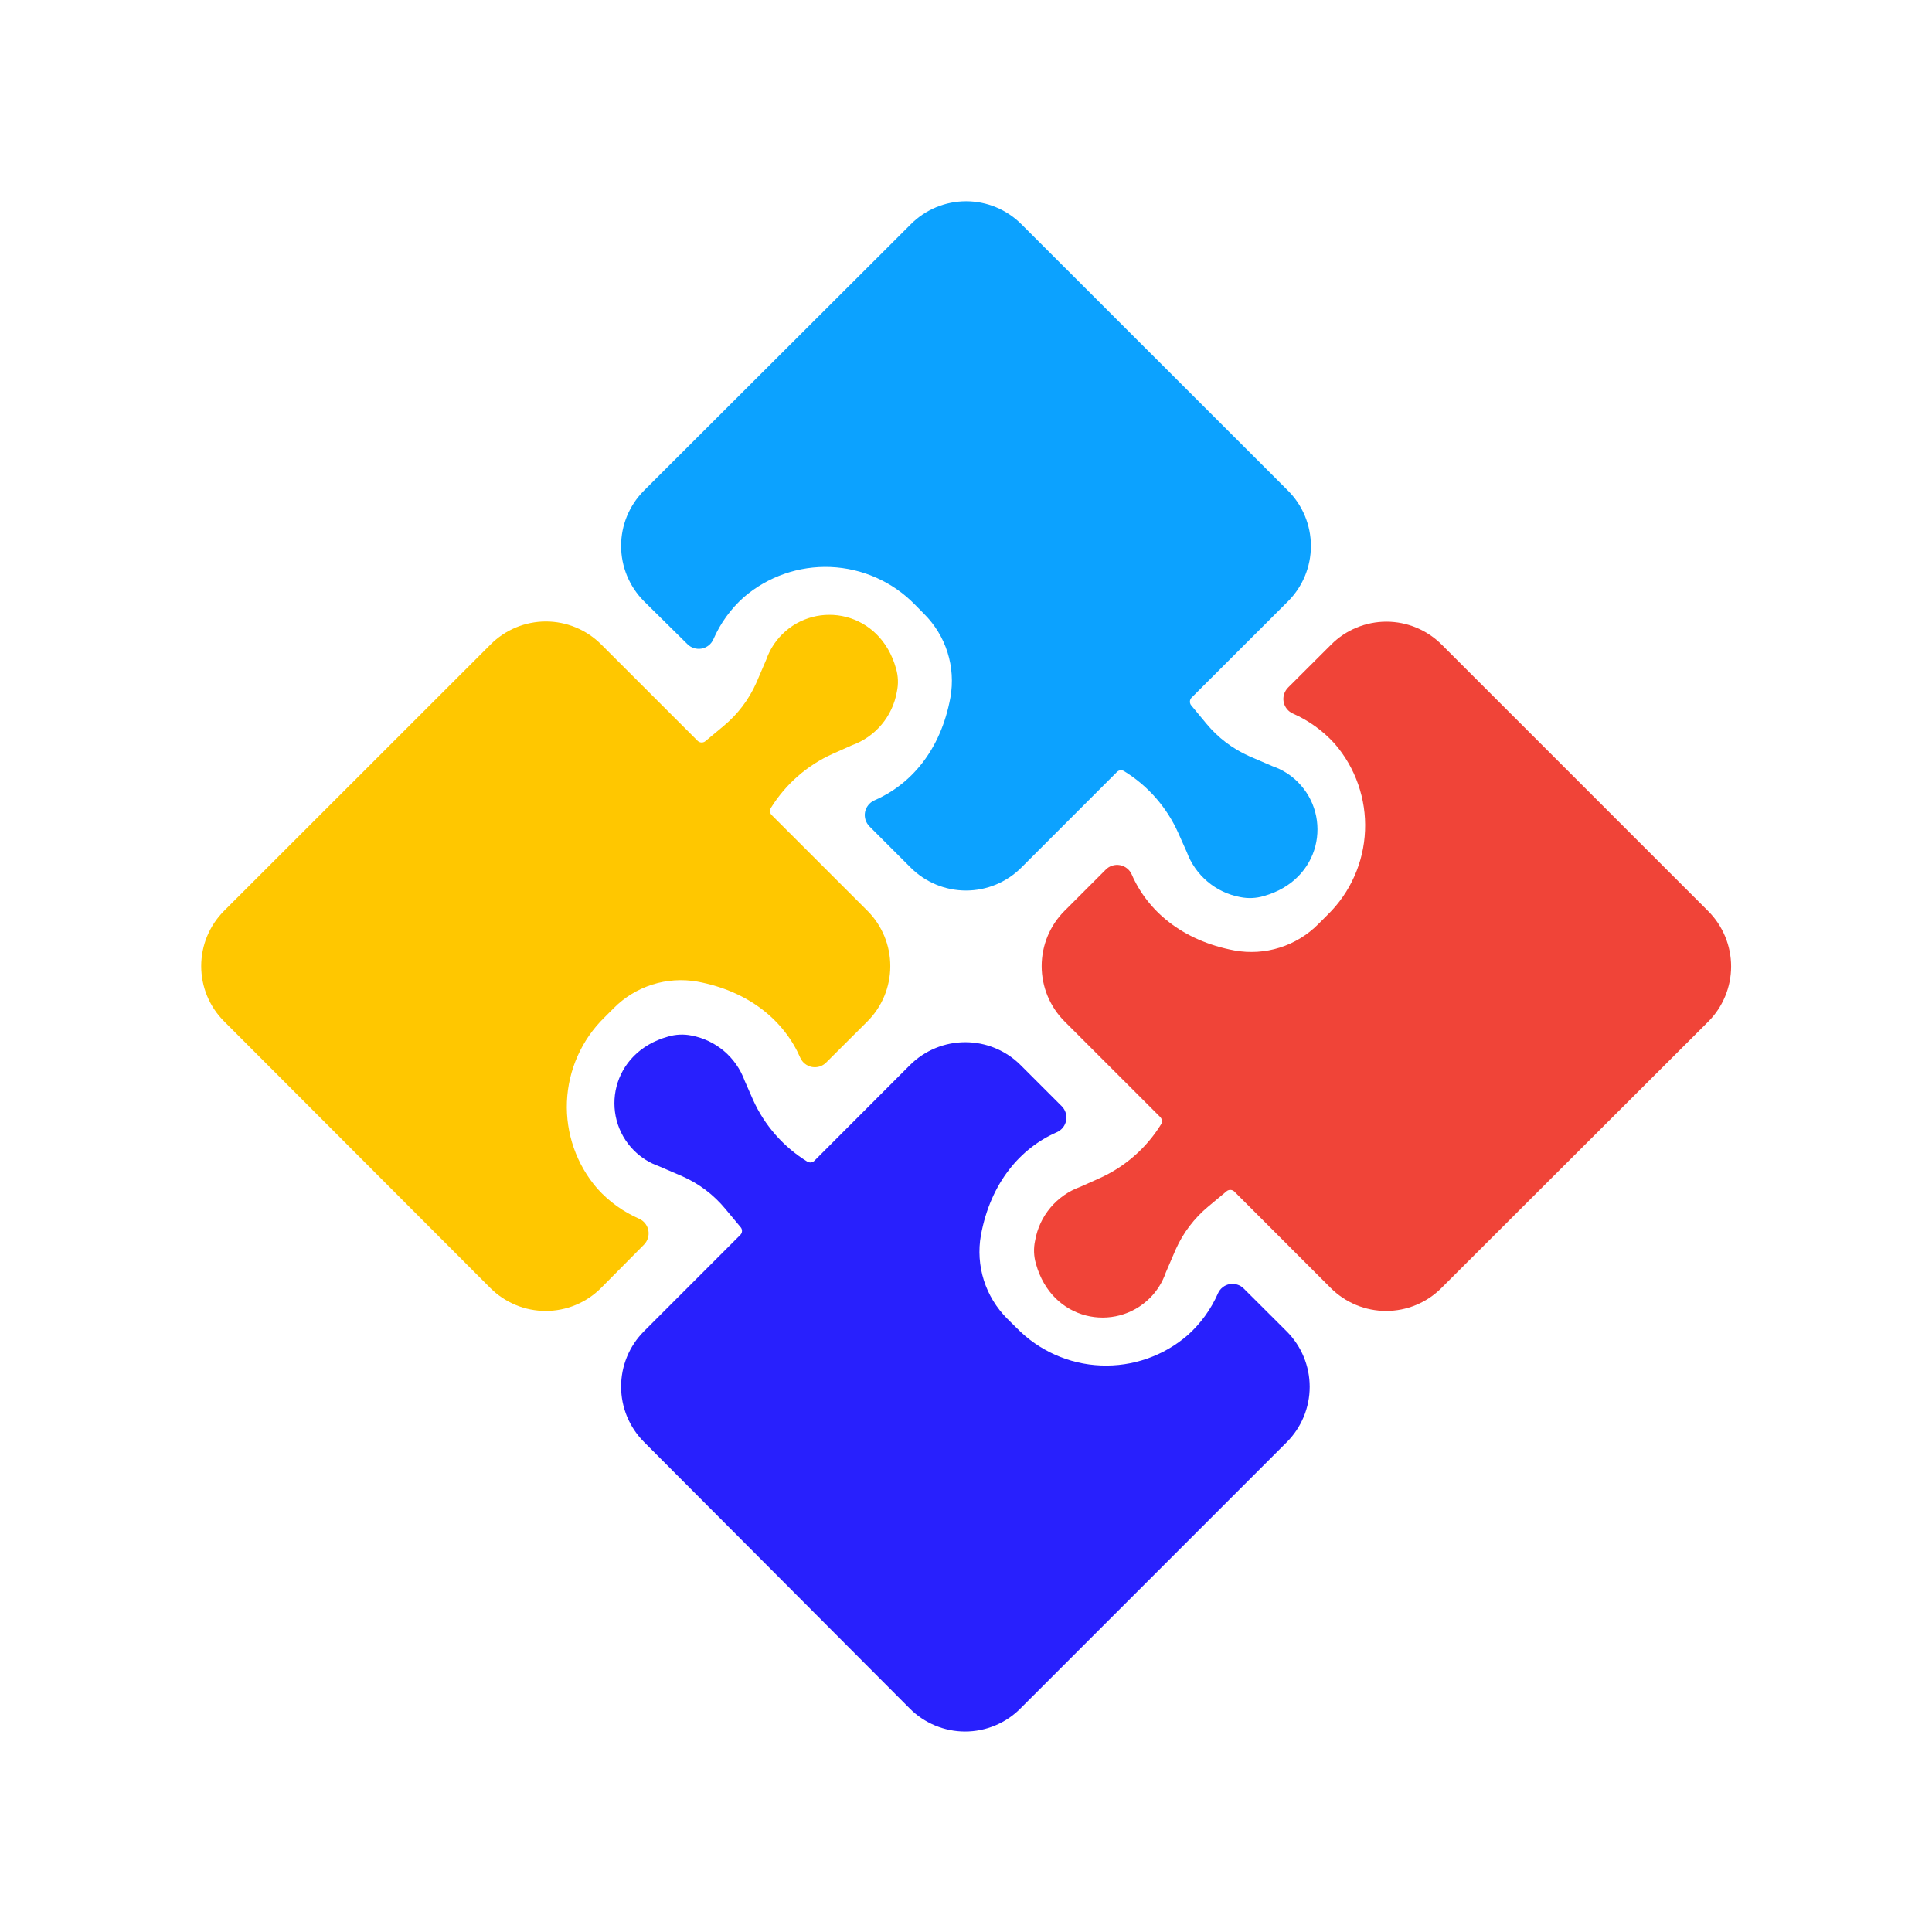 <svg width="48" height="48" viewBox="0 0 48 48" fill="none" xmlns="http://www.w3.org/2000/svg">
<path d="M22.282 17.187C22.23 17.488 22.098 17.77 21.902 18.003C21.705 18.237 21.45 18.414 21.163 18.517L20.692 18.727C20.054 19.012 19.517 19.483 19.15 20.077C19.134 20.105 19.128 20.136 19.132 20.168C19.136 20.199 19.15 20.228 19.172 20.25L21.55 22.627C21.915 22.992 22.119 23.487 22.119 24.002C22.119 24.518 21.915 25.013 21.55 25.377L20.527 26.397C20.482 26.443 20.426 26.477 20.364 26.497C20.303 26.516 20.238 26.52 20.174 26.509C20.11 26.497 20.051 26.47 20 26.43C19.949 26.39 19.909 26.339 19.883 26.28C19.492 25.38 18.633 24.63 17.323 24.387C16.95 24.322 16.566 24.347 16.205 24.462C15.845 24.576 15.517 24.776 15.25 25.045L15.015 25.28C14.45 25.833 14.118 26.581 14.085 27.37C14.053 28.16 14.323 28.932 14.84 29.53C15.129 29.852 15.484 30.107 15.88 30.28C15.939 30.306 15.991 30.347 16.03 30.397C16.07 30.448 16.097 30.508 16.109 30.572C16.12 30.635 16.116 30.7 16.097 30.762C16.077 30.823 16.043 30.88 15.998 30.925L14.932 32C14.752 32.181 14.538 32.324 14.302 32.422C14.066 32.52 13.813 32.57 13.557 32.57C13.302 32.57 13.049 32.52 12.813 32.422C12.577 32.324 12.363 32.181 12.182 32L5.57 25.377C5.389 25.197 5.245 24.983 5.147 24.747C5.049 24.511 4.999 24.258 4.999 24.002C4.999 23.747 5.049 23.494 5.147 23.258C5.245 23.022 5.389 22.808 5.57 22.627L12.188 16.012C12.368 15.831 12.582 15.687 12.818 15.589C13.054 15.491 13.307 15.44 13.562 15.44C13.818 15.44 14.071 15.491 14.307 15.589C14.543 15.687 14.757 15.831 14.938 16.012L17.337 18.41C17.364 18.434 17.398 18.447 17.434 18.447C17.469 18.447 17.504 18.434 17.53 18.41L17.98 18.035C18.327 17.747 18.604 17.382 18.788 16.97L19.038 16.387C19.12 16.152 19.254 15.939 19.43 15.762C20.293 14.9 21.865 15.182 22.262 16.61C22.317 16.798 22.324 16.996 22.282 17.187Z" fill="#FFC700"/>
<path d="M30.815 22.288C30.515 22.233 30.234 22.101 30.001 21.904C29.768 21.708 29.59 21.454 29.485 21.168L29.275 20.698C28.991 20.059 28.521 19.522 27.925 19.157C27.898 19.141 27.867 19.134 27.835 19.137C27.804 19.141 27.775 19.155 27.753 19.177L25.375 21.555C25.195 21.736 24.98 21.879 24.744 21.977C24.508 22.075 24.256 22.125 24 22.125C23.745 22.125 23.492 22.075 23.256 21.977C23.02 21.879 22.805 21.736 22.625 21.555L21.602 20.532C21.557 20.487 21.523 20.431 21.503 20.369C21.484 20.308 21.48 20.242 21.491 20.179C21.503 20.116 21.53 20.056 21.57 20.005C21.61 19.954 21.661 19.914 21.72 19.887C22.62 19.497 23.37 18.652 23.613 17.328C23.679 16.954 23.655 16.57 23.541 16.208C23.427 15.846 23.226 15.518 22.957 15.25L22.725 15.015C22.172 14.451 21.424 14.119 20.634 14.087C19.845 14.055 19.072 14.325 18.475 14.842C18.153 15.13 17.898 15.484 17.725 15.88C17.699 15.94 17.659 15.993 17.608 16.034C17.557 16.074 17.496 16.102 17.432 16.114C17.368 16.125 17.302 16.121 17.239 16.102C17.177 16.082 17.121 16.047 17.075 16L16 14.938C15.636 14.573 15.431 14.078 15.431 13.562C15.431 13.047 15.636 12.552 16 12.188L22.628 5.572C22.808 5.391 23.022 5.247 23.258 5.149C23.494 5.051 23.747 5 24.003 5C24.258 5 24.511 5.051 24.747 5.149C24.983 5.247 25.197 5.391 25.378 5.572L32 12.19C32.365 12.555 32.569 13.049 32.569 13.565C32.569 14.081 32.365 14.575 32 14.94L29.6 17.337C29.576 17.364 29.563 17.398 29.563 17.434C29.563 17.469 29.576 17.504 29.6 17.53L29.973 17.98C30.261 18.328 30.625 18.604 31.038 18.788L31.62 19.038C31.855 19.119 32.069 19.253 32.245 19.43C33.108 20.293 32.825 21.865 31.398 22.262C31.208 22.319 31.008 22.327 30.815 22.288Z" fill="#0CA2FF"/>
<path d="M25.718 30.817C25.771 30.517 25.902 30.236 26.099 30.002C26.296 29.769 26.55 29.591 26.837 29.488L27.308 29.277C27.946 28.993 28.484 28.523 28.85 27.927C28.865 27.9 28.872 27.869 28.867 27.837C28.863 27.806 28.849 27.777 28.828 27.755L26.45 25.378C26.269 25.197 26.126 24.983 26.028 24.747C25.93 24.511 25.88 24.258 25.88 24.003C25.88 23.747 25.93 23.494 26.028 23.258C26.126 23.022 26.269 22.808 26.45 22.628L27.473 21.605C27.518 21.559 27.574 21.525 27.636 21.506C27.698 21.487 27.763 21.483 27.827 21.495C27.89 21.507 27.95 21.534 28 21.574C28.051 21.614 28.091 21.666 28.117 21.725C28.508 22.625 29.367 23.372 30.677 23.615C31.05 23.681 31.433 23.657 31.794 23.543C32.155 23.43 32.483 23.23 32.75 22.962L32.985 22.727C33.55 22.174 33.882 21.427 33.914 20.637C33.947 19.848 33.677 19.075 33.16 18.477C32.87 18.157 32.516 17.901 32.12 17.727C32.061 17.701 32.01 17.661 31.97 17.61C31.93 17.559 31.903 17.5 31.891 17.436C31.88 17.372 31.884 17.307 31.903 17.245C31.923 17.184 31.957 17.128 32.002 17.082L33.07 16.017C33.25 15.836 33.464 15.692 33.7 15.594C33.936 15.496 34.189 15.445 34.445 15.445C34.701 15.445 34.954 15.496 35.19 15.594C35.426 15.692 35.64 15.836 35.82 16.017L42.438 22.635C42.619 22.815 42.762 23.03 42.86 23.265C42.958 23.502 43.009 23.755 43.009 24.01C43.009 24.266 42.958 24.519 42.86 24.755C42.762 24.991 42.619 25.205 42.438 25.385L35.812 32C35.632 32.181 35.418 32.324 35.182 32.422C34.946 32.52 34.693 32.57 34.438 32.57C34.182 32.57 33.929 32.52 33.693 32.422C33.457 32.324 33.243 32.181 33.062 32L30.663 29.6C30.636 29.576 30.602 29.563 30.566 29.563C30.531 29.563 30.496 29.576 30.47 29.6L30.02 29.975C29.673 30.263 29.397 30.626 29.212 31.038L28.962 31.62C28.881 31.856 28.747 32.071 28.57 32.248C27.707 33.11 26.135 32.828 25.738 31.4C25.682 31.211 25.675 31.01 25.718 30.817Z" fill="#F04438"/>
<path d="M17.177 25.727C17.476 25.783 17.755 25.916 17.987 26.112C18.219 26.309 18.396 26.562 18.5 26.848L18.707 27.32C18.992 27.957 19.463 28.494 20.057 28.86C20.085 28.876 20.117 28.883 20.148 28.88C20.18 28.876 20.209 28.862 20.232 28.84L22.607 26.462C22.972 26.098 23.467 25.893 23.982 25.893C24.498 25.893 24.993 26.098 25.357 26.462L26.38 27.485C26.425 27.531 26.459 27.587 26.477 27.648C26.496 27.709 26.5 27.774 26.488 27.838C26.476 27.901 26.45 27.96 26.41 28.011C26.37 28.061 26.319 28.101 26.26 28.128C25.36 28.52 24.612 29.378 24.37 30.69C24.304 31.063 24.329 31.446 24.443 31.807C24.557 32.168 24.757 32.495 25.025 32.763L25.26 32.995C25.813 33.56 26.56 33.893 27.35 33.925C28.14 33.958 28.913 33.688 29.51 33.17C29.831 32.882 30.087 32.528 30.26 32.133C30.286 32.074 30.326 32.022 30.377 31.982C30.427 31.942 30.487 31.915 30.55 31.904C30.613 31.892 30.679 31.896 30.74 31.916C30.802 31.935 30.857 31.969 30.902 32.015L31.97 33.08C32.334 33.445 32.539 33.939 32.539 34.455C32.539 34.971 32.334 35.465 31.97 35.83L25.352 42.447C25.172 42.629 24.958 42.772 24.722 42.87C24.486 42.968 24.233 43.019 23.977 43.019C23.722 43.019 23.469 42.968 23.233 42.87C22.997 42.772 22.783 42.629 22.602 42.447L16 35.825C15.635 35.46 15.431 34.966 15.431 34.45C15.431 33.934 15.635 33.44 16 33.075L18.397 30.677C18.422 30.651 18.435 30.617 18.435 30.581C18.435 30.546 18.422 30.511 18.397 30.485L18.022 30.035C17.735 29.687 17.37 29.41 16.957 29.227L16.377 28.977C16.142 28.895 15.929 28.761 15.752 28.585C14.89 27.723 15.172 26.15 16.6 25.753C16.788 25.698 16.986 25.689 17.177 25.727Z" fill="#2820FD"/>
</svg>
